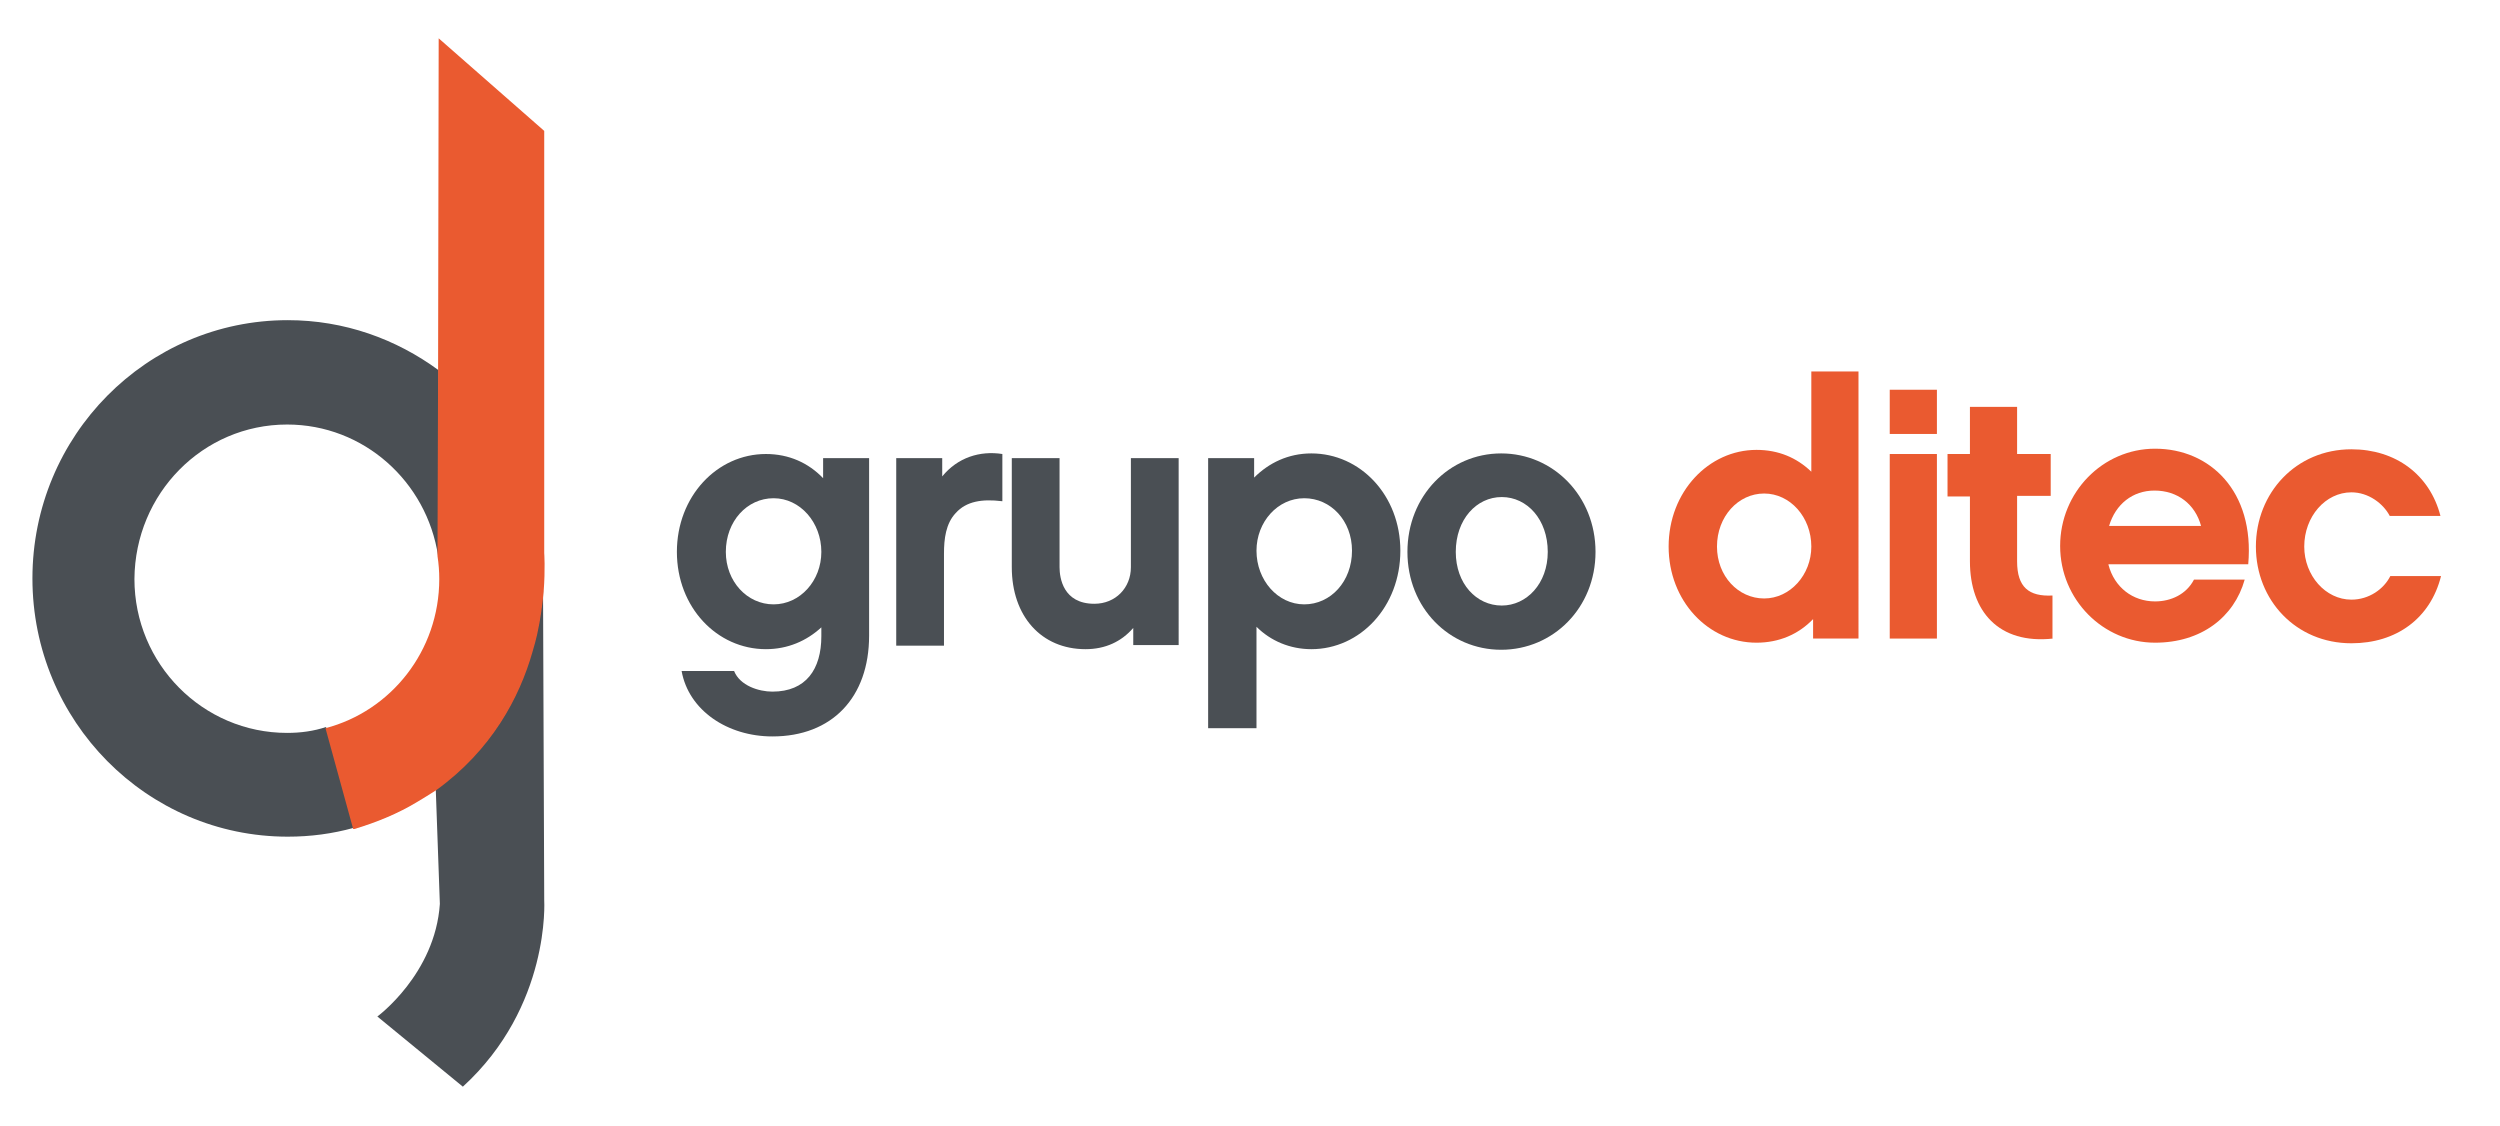 <?xml version="1.0" encoding="utf-8"?>
<!-- Generator: Adobe Illustrator 24.1.0, SVG Export Plug-In . SVG Version: 6.00 Build 0)  -->
<svg version="1.1" id="Capa_1" xmlns="http://www.w3.org/2000/svg" xmlns:xlink="http://www.w3.org/1999/xlink" x="0px" y="0px"
	 viewBox="0 0 424 191" style="enable-background:new 0 0 424 191;" xml:space="preserve">
<style type="text/css">
	.st0{fill:#EA5A30;}
	.st1{fill:#4A4F54;}
</style>
<g>
	<g id="XMLID_25_">
		<path id="XMLID_38_" class="st0" d="M315.2,108.3h-7.7V105c-2.5,2.6-5.8,4-9.6,4c-8.2,0-14.9-7.1-14.9-16.3
			c0-9.3,6.8-16.4,14.9-16.4c3.7,0,6.8,1.3,9.3,3.7V63h8V108.3z M299.2,83.7c-4.4,0-8,3.9-8,9c0,5,3.6,8.8,8,8.8c4.4,0,8-4,8-8.8
			C307.2,87.7,303.6,83.7,299.2,83.7z"/>
		<path id="XMLID_34_" class="st0" d="M328.5,73.6h-8v-7.5h8V73.6z M328.5,108.3h-8V77h8V108.3z"/>
		<path id="XMLID_32_" class="st0" d="M348.2,108.3c-9.2,1-14.1-4.6-14.1-13.1v-11h-3.8V77h3.8v-8h8v8h5.7v7.1h-5.7v11.1
			c0,4.4,2,6,6,5.8V108.3z"/>
		<path id="XMLID_29_" class="st0" d="M357.6,95.8c1,3.8,4.1,6.2,7.9,6.2c2.7,0,5.3-1.2,6.6-3.7h8.6c-1.8,6.4-7.4,10.7-15.2,10.7
			c-8.8,0-16.1-7.3-16.1-16.4c0-9.1,7.2-16.5,16.1-16.5c9.3,0,16.9,7.2,15.8,19.6H357.6z M373.3,89.2c-1-3.7-4-6-7.9-6
			c-3.7,0-6.6,2.3-7.7,6H373.3z"/>
		<path id="XMLID_26_" class="st0" d="M398.8,109.1c-9.4,0-16.2-7.3-16.2-16.4c0-9.1,6.8-16.5,16.2-16.5c7.5,0,13.3,4.3,15.1,11.3
			h-8.6c-1.1-2.1-3.6-4-6.5-4c-4.4,0-8,4.1-8,9.2c0,4.9,3.6,9,8,9c3,0,5.5-1.8,6.6-4h8.6C412.2,104.9,406.4,109.1,398.8,109.1z"/>
	</g>
	<g id="XMLID_8_">
		<path id="XMLID_22_" class="st1" d="M147.4,107.8c0,10.5-6.3,17.1-16.4,17.1c-7.6,0-14.2-4.4-15.4-11.1h8.9c1,2.5,4.2,3.5,6.5,3.5
			c5.7,0,8.3-3.8,8.3-9.4v-1.5c-2.5,2.3-5.7,3.7-9.4,3.7c-8.3,0-15.1-7.1-15.1-16.5c0-9.4,6.8-16.6,15.1-16.6c3.9,0,7.2,1.5,9.7,4.1
			v-3.4h7.8V107.8z M131.2,84.5c-4.5,0-8.1,3.9-8.1,9.1c0,5,3.6,8.9,8.1,8.9c4.5,0,8.1-4,8.1-8.9C139.3,88.6,135.7,84.5,131.2,84.5z
			"/>
		<path id="XMLID_20_" class="st1" d="M169.9,85c-3.3-0.4-6,0-7.8,2c-1.7,1.8-2,4.4-2,6.9v15.6h-8.1V77.7h7.8v3.1
			c2.6-3.2,6.4-4.4,10.2-3.8V85z"/>
		<path id="XMLID_18_" class="st1" d="M200,109.4h-7.8v-2.9c-2,2.3-4.7,3.6-8.1,3.6c-7.5,0-12.5-5.6-12.5-13.9V77.7h8.1v18.5
			c0,1.8,0.6,6.2,5.9,6.2c3.6,0,6.2-2.7,6.2-6.2V77.7h8.1V109.4z"/>
		<path id="XMLID_14_" class="st1" d="M222.4,110.1c-3.6,0-6.9-1.4-9.3-3.8v17.2h-8.2V77.7h7.8V81c2.5-2.5,5.8-4.1,9.7-4.1
			c8.3,0,15.1,7.1,15.1,16.5C237.5,102.9,230.7,110.1,222.4,110.1z M221.2,84.5c-4.5,0-8.1,4-8.1,8.9c0,5,3.6,9.1,8.1,9.1
			c4.5,0,8.1-3.9,8.1-9.1C229.3,88.3,225.7,84.5,221.2,84.5z"/>
		<path id="XMLID_10_" class="st1" d="M270.6,93.6c0,9.5-7.2,16.6-16,16.6c-8.8,0-15.9-7.1-15.9-16.6c0-9.5,7.1-16.7,15.9-16.7
			C263.4,76.9,270.6,84.1,270.6,93.6z M262.5,93.6c0-5.5-3.5-9.3-7.8-9.3c-4.3,0-7.8,3.8-7.8,9.3c0,5.4,3.5,9.1,7.8,9.1
			C258.9,102.7,262.5,99,262.5,93.6z"/>
	</g>
	<g id="XMLID_1_">
		<path id="XMLID_7_" class="st1" d="M92.3,152.7l-0.2-52.5c-0.2,2.1-0.5,4.6-1.1,7.2c-0.2,1-0.5,2-0.8,3
			c-2.2,7.8-6.8,16.7-16.3,23.3l0.7,19.6c-0.8,11.9-10.6,19.1-10.6,19.1l14.5,11.9C93.4,170.7,92.3,152.7,92.3,152.7z"/>
		<path id="XMLID_6_" class="st1" d="M70.6,136c-3.1,1.7-6.5,3.3-10.5,4.5C63.8,139.4,67.3,137.9,70.6,136z"/>
		<path id="XMLID_4_" class="st1" d="M48.7,124.3c-14.3,0-25.9-11.7-25.9-26.1C22.9,83.7,34.4,72,48.7,72c13,0,23.7,9.7,25.6,22.3
			l0.1-31.5c-7.2-5.3-16-8.5-25.6-8.5c-23.9,0-43.3,19.6-43.3,43.8c0,24.2,19.4,43.8,43.3,43.8c3.9,0,7.6-0.5,11.2-1.5l-4.7-17.1
			C53.2,124,51,124.3,48.7,124.3z"/>
		<path id="XMLID_3_" class="st1" d="M91,107.5c-0.2,1-0.5,2-0.8,3C90.6,109.6,90.8,108.5,91,107.5z"/>
		<path id="XMLID_2_" class="st0" d="M90.3,110.6c0.3-1,0.6-2.1,0.8-3c0.6-2.7,0.9-5.2,1.1-7.2c0.3-4,0.1-6.6,0.1-6.6V22.2L74.4,6.5
			l-0.1,56.3l-0.1,31.5c0.2,1.3,0.3,2.6,0.3,3.9c0,12.2-8.2,22.4-19.3,25.3l4.7,17.1l0,0c0.1,0,0.1,0,0.2,0c4-1.2,7.5-2.7,10.5-4.5
			c1.2-0.7,2.3-1.4,3.4-2.1C83.4,127.2,88.1,118.3,90.3,110.6z"/>
	</g>
</g>
</svg>
